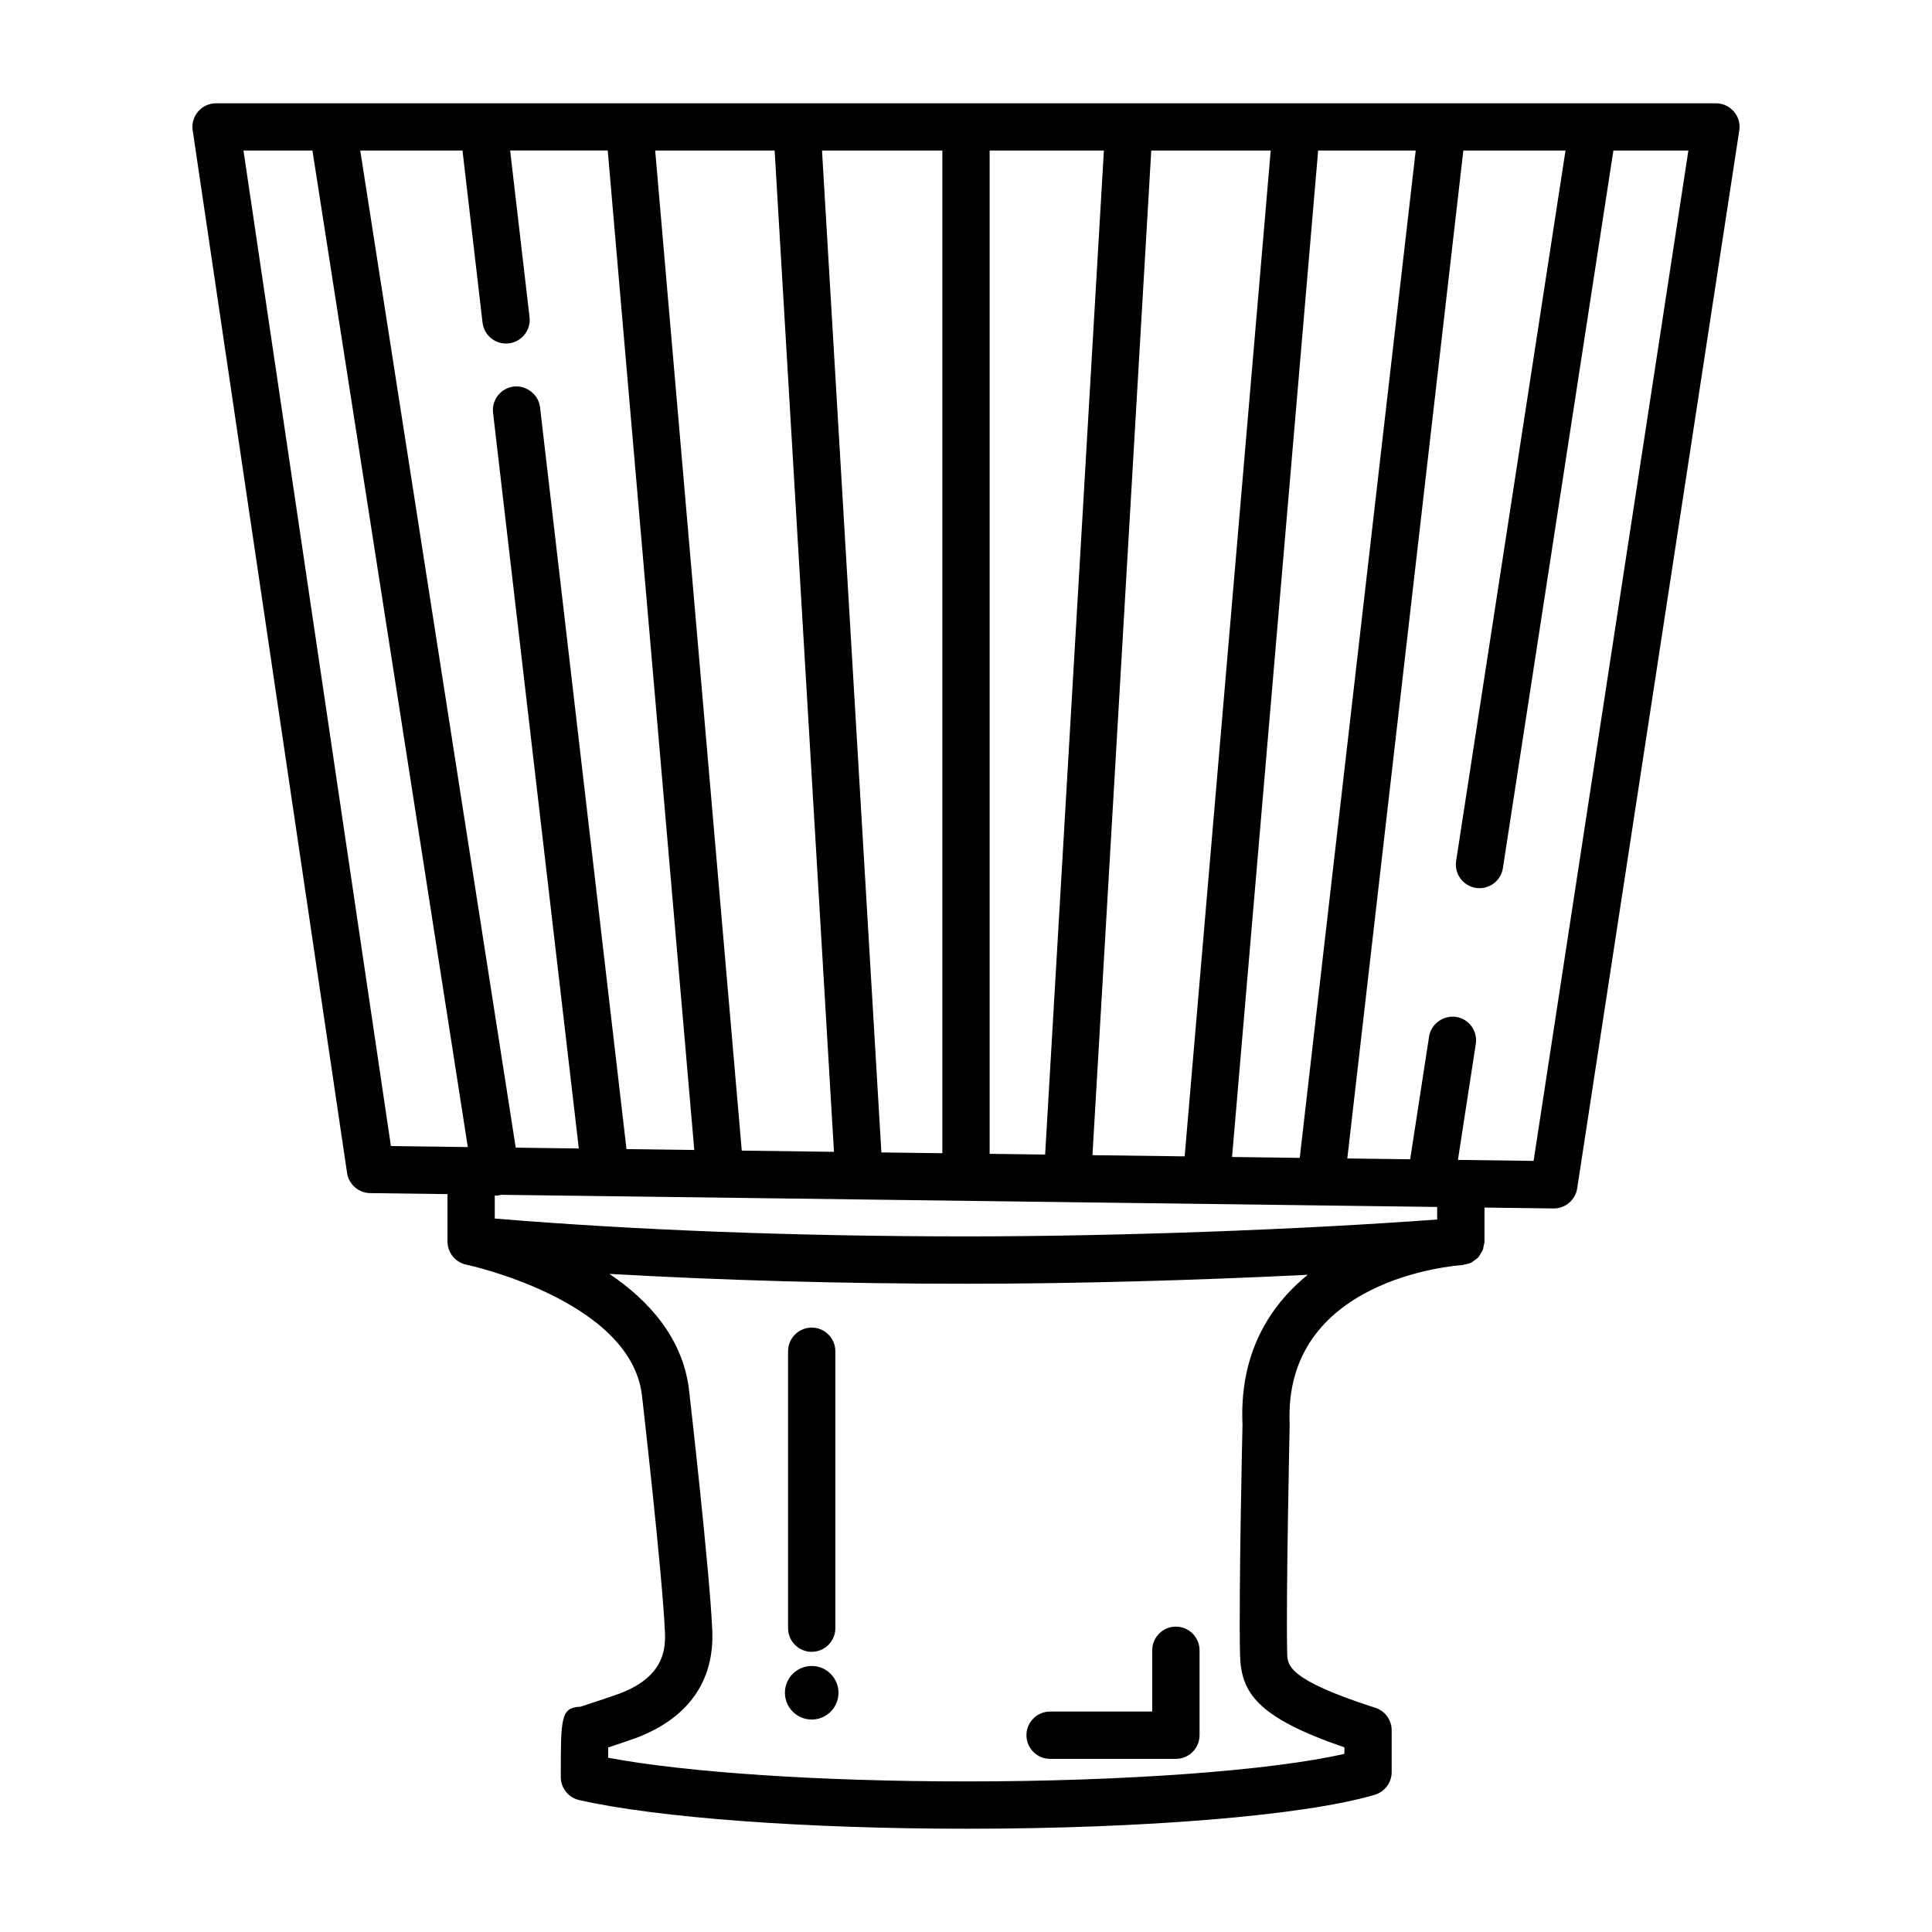 <?xml version="1.0" encoding="UTF-8"?>
<!-- Uploaded to: ICON Repo, www.svgrepo.com, Generator: ICON Repo Mixer Tools -->
<svg fill="#000000" width="800px" height="800px" version="1.1" viewBox="144 144 512 512" xmlns="http://www.w3.org/2000/svg">
 <g>
  <path d="m359.11 585.5c-3.922 0-7.098 3.18-7.098 7.098 0 3.922 3.18 7.098 7.098 7.098 3.922 0 7.098-3.18 7.098-7.098 0-3.918-3.176-7.098-7.098-7.098z"/>
  <path d="m603.49 173.55c-1.195-1.383-2.938-2.18-4.758-2.18h-397.47c-1.82 0-3.555 0.789-4.742 2.172-1.195 1.375-1.723 3.203-1.453 5.008l40.91 276.28c0.453 3.043 3.035 5.309 6.109 5.356l20.504 0.266v12.555c0 2.984 2.102 5.551 5.031 6.148 0.43 0.078 43.273 9.363 46.48 34.402 0.055 0.473 5.453 47.59 6.125 63.082 0.23 5.34-0.949 12.023-12.145 16.215-2.141 0.797-8.016 2.707-10.25 3.441-5.215 0.246-5.215 2.754-5.215 18.633 0 2.922 2.019 5.461 4.871 6.106 20.551 4.68 59.91 7.602 102.72 7.602 47.281 0 89.715-3.535 108.12-8.996 2.644-0.797 4.481-3.242 4.481-6.012v-11.09c0-2.723-1.758-5.141-4.359-5.965-23.16-7.418-23.25-11.273-23.328-14.395-0.352-14.824 0.656-59.855 0.656-60.742-1.773-38.578 43.809-42.051 45.754-42.172 0.016 0 0.027-0.012 0.047-0.012 0.016 0 0.031-0.004 0.047-0.004 0.168-0.012 0.305-0.105 0.469-0.133 0.641-0.105 1.27-0.238 1.828-0.52 0.312-0.156 0.551-0.402 0.828-0.605 0.363-0.262 0.742-0.492 1.039-0.824 0.215-0.238 0.34-0.535 0.516-0.805 0.258-0.395 0.527-0.777 0.691-1.227 0.105-0.289 0.117-0.605 0.176-0.914 0.082-0.406 0.234-0.785 0.234-1.215v-8.988l18.293 0.238h0.078c3.09 0 5.723-2.266 6.195-5.324l42.957-280.35c0.277-1.805-0.242-3.641-1.438-5.031zm-132.98 277.06 22.812-266.71h25.859l-30.734 266.95zm-64.246-0.832v-265.88h30.277l-15.57 266.07zm-28.688-0.371-15.734-265.51h31.891v265.72zm-67.547-0.879-22.91-196.59c-0.406-3.434-3.625-5.859-6.953-5.5-3.434 0.406-5.898 3.512-5.5 6.953l22.727 194.97-16.719-0.219-41.203-264.25h27.094l5.316 45.613c0.375 3.188 3.082 5.535 6.219 5.535 0.246 0 0.488-0.016 0.734-0.039 3.434-0.406 5.898-3.512 5.5-6.953l-5.144-44.16h25.867l22.934 264.87zm30.547 0.398-22.945-265.03h31.656l15.723 265.35zm108.52-265.03h31.656l-22.801 266.55-24.438-0.316zm-240.57 0h18.273l41.176 264.09-20.379-0.266zm264.75 337.69c-0.047 1.867-1.023 45.781-0.656 60.883 0.23 10.172 4.559 16.656 27.656 24.598v1.715c-19.211 4.422-58.172 7.312-100.05 7.312-38.707 0-74.312-2.371-95.055-6.273v-2.738c2.652-0.871 5.82-1.926 7.305-2.477 13.852-5.188 20.863-15.051 20.285-28.512-0.688-15.926-5.965-62.012-6.195-64.047-1.754-13.68-10.766-23.488-21.059-30.457 29.637 1.699 61.746 2.617 94.738 2.617 28.078 0 60.5-0.891 90.324-2.379-10.516 8.547-18.148 21.309-17.289 39.758zm51.594-54.406c-37.074 2.734-85.16 4.477-124.64 4.477-44.703 0-87.852-1.641-125.11-4.731v-6.144c0.078 0.004 0.129 0.078 0.207 0.078 0.32 0 0.641-0.031 0.973-0.078 0.145-0.023 0.254-0.113 0.398-0.148l123.29 1.598h0.008 0.004l26.727 0.348c0.047 0.004 0.098 0.008 0.145 0.008 0.008 0 0.016-0.004 0.02-0.004l97.973 1.27zm25.547-15.531-20.047-0.262 4.734-30.762c0.52-3.41-1.82-6.617-5.246-7.144-3.32-0.457-6.625 1.82-7.144 5.246l-5 32.492-16.664-0.215 30.754-267.11h27.074l-28.988 188.26c-0.52 3.418 1.82 6.625 5.246 7.152 0.32 0.047 0.641 0.07 0.965 0.07 3.027 0 5.707-2.211 6.18-5.309l29.285-190.17h19.875z"/>
  <path d="m359.11 581.75c3.457 0 6.266-2.812 6.266-6.273v-73.379c0-3.457-2.809-6.273-6.266-6.273s-6.266 2.812-6.266 6.273v73.379c0 3.461 2.809 6.273 6.266 6.273z"/>
  <path d="m422.29 610.12h33.332c3.457 0 6.273-2.812 6.273-6.273v-22.5c0-3.457-2.812-6.273-6.273-6.273-3.457 0-6.273 2.812-6.273 6.273v16.23h-27.059c-3.457 0-6.273 2.812-6.273 6.273 0 3.457 2.816 6.269 6.273 6.269z"/>
 </g>
</svg>